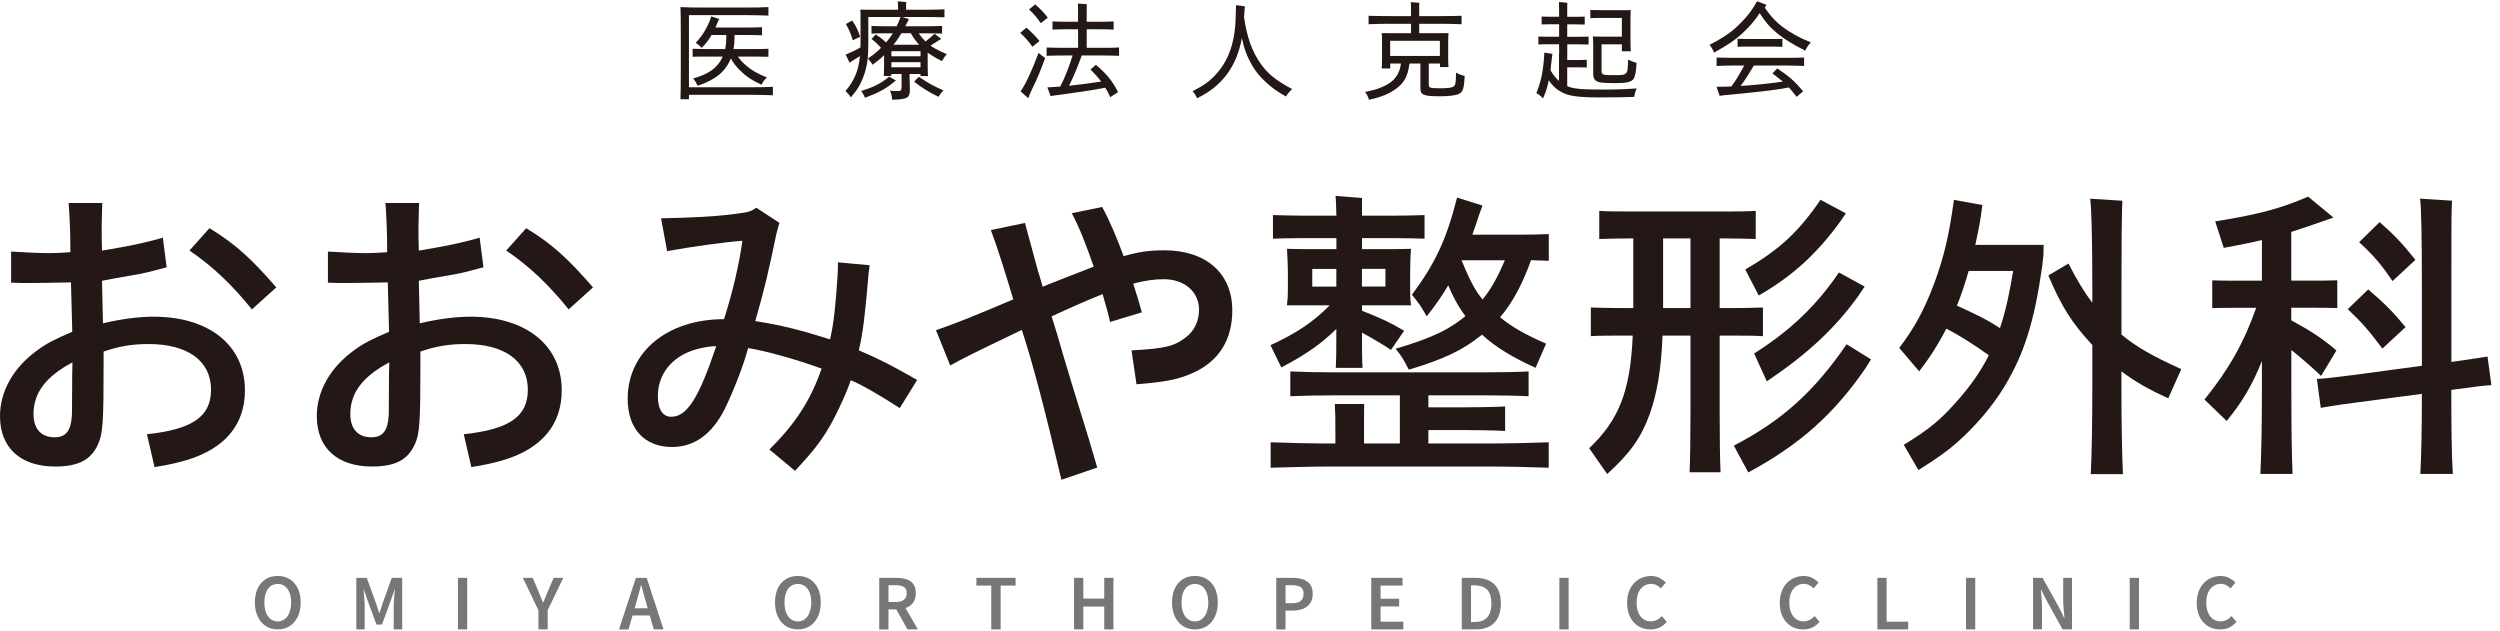 <svg width="218" height="55" viewBox="0 0 218 55" fill="none" xmlns="http://www.w3.org/2000/svg">
<path d="M24.219 54.885C23.829 54.885 23.478 54.791 23.183 54.597C22.888 54.404 22.649 54.138 22.482 53.784C22.315 53.436 22.226 53.015 22.226 52.534C22.226 52.053 22.309 51.633 22.482 51.284C22.649 50.941 22.888 50.676 23.183 50.493C23.484 50.31 23.829 50.222 24.219 50.222C24.608 50.222 24.965 50.316 25.259 50.499C25.555 50.681 25.788 50.947 25.961 51.289C26.133 51.633 26.217 52.047 26.217 52.534C26.217 53.021 26.133 53.436 25.961 53.784C25.794 54.133 25.56 54.404 25.259 54.597C24.959 54.791 24.614 54.885 24.219 54.885ZM24.219 54.188C24.458 54.188 24.664 54.121 24.837 53.983C25.015 53.845 25.148 53.657 25.243 53.408C25.337 53.159 25.387 52.871 25.387 52.54C25.387 52.208 25.337 51.915 25.243 51.671C25.148 51.428 25.009 51.245 24.837 51.112C24.664 50.985 24.452 50.919 24.219 50.919C23.985 50.919 23.773 50.985 23.601 51.112C23.423 51.24 23.289 51.428 23.194 51.671C23.1 51.915 23.055 52.202 23.055 52.54C23.055 52.877 23.1 53.165 23.194 53.408C23.289 53.657 23.423 53.845 23.601 53.983C23.779 54.121 23.985 54.188 24.219 54.188Z" fill="#777777"/>
<path d="M31.071 54.885V50.388H31.983L32.779 52.584C32.83 52.722 32.88 52.866 32.924 53.015C32.974 53.165 33.019 53.314 33.063 53.458H33.091C33.141 53.314 33.186 53.165 33.236 53.015C33.28 52.866 33.331 52.722 33.375 52.584L34.16 50.388H35.073V54.885H34.332V52.833C34.332 52.694 34.338 52.54 34.349 52.374C34.36 52.208 34.377 52.036 34.394 51.865C34.41 51.693 34.422 51.538 34.438 51.4H34.416L34.049 52.446L33.308 54.459H32.824L32.084 52.446L31.722 51.4H31.7C31.716 51.538 31.733 51.693 31.744 51.865C31.761 52.036 31.772 52.202 31.783 52.374C31.794 52.545 31.8 52.694 31.8 52.833V54.885H31.071Z" fill="#777777"/>
<path d="M39.932 54.885V50.388H40.739V54.885H39.932Z" fill="#777777"/>
<path d="M46.951 54.885V53.209L45.593 50.388H46.456L46.94 51.538C47.007 51.704 47.079 51.87 47.14 52.031C47.207 52.191 47.274 52.357 47.346 52.534H47.368C47.441 52.357 47.513 52.191 47.58 52.031C47.647 51.87 47.714 51.71 47.786 51.538L48.276 50.388H49.116L47.758 53.209V54.885H46.951Z" fill="#777777"/>
<path d="M53.976 54.885L55.451 50.388H56.391L57.861 54.885H57.009L56.325 52.495C56.252 52.258 56.18 52.009 56.119 51.76C56.052 51.511 55.985 51.262 55.918 51.019H55.896C55.835 51.267 55.768 51.516 55.701 51.765C55.629 52.014 55.562 52.258 55.495 52.501L54.805 54.89H53.987L53.976 54.885ZM54.844 53.668V53.043H56.981V53.668H54.844Z" fill="#777777"/>
<path d="M69.572 54.885C69.183 54.885 68.832 54.791 68.537 54.597C68.242 54.404 68.002 54.138 67.835 53.784C67.668 53.436 67.579 53.015 67.579 52.534C67.579 52.053 67.663 51.633 67.835 51.284C68.002 50.941 68.242 50.676 68.537 50.493C68.837 50.31 69.183 50.222 69.572 50.222C69.962 50.222 70.318 50.316 70.613 50.499C70.914 50.681 71.142 50.947 71.314 51.289C71.487 51.633 71.57 52.047 71.57 52.534C71.57 53.021 71.487 53.436 71.314 53.784C71.147 54.133 70.914 54.404 70.613 54.597C70.312 54.785 69.967 54.885 69.572 54.885ZM69.572 54.188C69.811 54.188 70.017 54.121 70.19 53.983C70.368 53.845 70.502 53.657 70.596 53.408C70.691 53.159 70.741 52.871 70.741 52.54C70.741 52.208 70.691 51.915 70.596 51.671C70.502 51.428 70.363 51.245 70.19 51.112C70.017 50.985 69.806 50.919 69.572 50.919C69.338 50.919 69.127 50.985 68.954 51.112C68.776 51.24 68.643 51.428 68.548 51.671C68.453 51.915 68.409 52.202 68.409 52.54C68.409 52.877 68.459 53.165 68.548 53.408C68.643 53.657 68.776 53.845 68.954 53.983C69.127 54.121 69.338 54.188 69.572 54.188Z" fill="#777777"/>
<path d="M76.669 54.885V50.388H78.194C78.511 50.388 78.795 50.432 79.046 50.515C79.296 50.598 79.497 50.736 79.641 50.93C79.786 51.124 79.859 51.389 79.859 51.721C79.859 52.053 79.786 52.313 79.641 52.523C79.497 52.733 79.296 52.888 79.046 52.988C78.795 53.087 78.511 53.137 78.194 53.137H77.476V54.89H76.669V54.885ZM77.476 52.495H78.105C78.417 52.495 78.651 52.429 78.818 52.302C78.985 52.175 79.068 51.981 79.068 51.721C79.068 51.461 78.985 51.289 78.818 51.184C78.651 51.085 78.417 51.03 78.105 51.03H77.476V52.49V52.495ZM79.129 54.885L78.038 52.921L78.623 52.434L80.037 54.885H79.129Z" fill="#777777"/>
<path d="M86.438 54.885V51.063H85.141V50.388H88.558V51.063H87.256V54.885H86.443H86.438Z" fill="#777777"/>
<path d="M93.657 54.885V50.388H94.464V52.197H96.29V50.388H97.091V54.885H96.29V52.894H94.464V54.885H93.657Z" fill="#777777"/>
<path d="M104.194 54.885C103.804 54.885 103.454 54.791 103.159 54.597C102.864 54.404 102.624 54.138 102.457 53.784C102.29 53.436 102.201 53.015 102.201 52.534C102.201 52.053 102.285 51.633 102.457 51.284C102.624 50.941 102.864 50.676 103.159 50.493C103.459 50.31 103.804 50.222 104.194 50.222C104.584 50.222 104.94 50.316 105.235 50.499C105.53 50.681 105.769 50.947 105.936 51.289C106.103 51.633 106.192 52.047 106.192 52.534C106.192 53.021 106.109 53.436 105.936 53.784C105.769 54.133 105.535 54.404 105.235 54.597C104.934 54.791 104.589 54.885 104.194 54.885ZM104.194 54.188C104.433 54.188 104.639 54.121 104.812 53.983C104.984 53.845 105.124 53.657 105.218 53.408C105.313 53.159 105.363 52.871 105.363 52.54C105.363 52.208 105.313 51.915 105.218 51.671C105.124 51.428 104.984 51.245 104.812 51.112C104.634 50.985 104.428 50.919 104.194 50.919C103.96 50.919 103.749 50.985 103.576 51.112C103.398 51.24 103.264 51.428 103.17 51.671C103.075 51.915 103.031 52.202 103.031 52.54C103.031 52.877 103.075 53.165 103.17 53.408C103.264 53.657 103.398 53.845 103.576 53.983C103.749 54.121 103.96 54.188 104.194 54.188Z" fill="#777777"/>
<path d="M111.291 54.885V50.388H112.716C113.055 50.388 113.356 50.432 113.618 50.521C113.879 50.609 114.085 50.753 114.241 50.958C114.391 51.162 114.469 51.433 114.469 51.782C114.469 52.13 114.391 52.39 114.241 52.606C114.091 52.822 113.885 52.982 113.623 53.087C113.362 53.192 113.067 53.242 112.744 53.242H112.098V54.89H111.291V54.885ZM112.098 52.6H112.683C113.017 52.6 113.267 52.534 113.428 52.396C113.59 52.258 113.673 52.053 113.673 51.776C113.673 51.5 113.59 51.306 113.417 51.196C113.245 51.085 112.989 51.03 112.649 51.03H112.098V52.595V52.6Z" fill="#777777"/>
<path d="M119.573 54.885V50.388H122.301V51.063H120.386V52.208H122.006V52.883H120.386V54.21H122.368V54.885H119.573Z" fill="#777777"/>
<path d="M127.466 54.885V50.388H128.674C129.142 50.388 129.537 50.471 129.865 50.637C130.194 50.803 130.444 51.052 130.617 51.378C130.789 51.704 130.878 52.119 130.878 52.617C130.878 53.115 130.789 53.53 130.617 53.867C130.444 54.204 130.194 54.459 129.871 54.63C129.548 54.802 129.164 54.885 128.713 54.885H127.466ZM128.273 54.238H128.619C128.919 54.238 129.181 54.182 129.392 54.066C129.604 53.95 129.771 53.773 129.882 53.535C129.993 53.297 130.049 52.993 130.049 52.628C130.049 52.263 129.993 51.953 129.882 51.721C129.771 51.489 129.604 51.317 129.392 51.212C129.181 51.107 128.919 51.046 128.619 51.046H128.273V54.243V54.238Z" fill="#777777"/>
<path d="M135.977 54.885V50.388H136.784V54.885H135.977Z" fill="#777777"/>
<path d="M143.926 54.885C143.642 54.885 143.375 54.835 143.13 54.735C142.885 54.636 142.668 54.486 142.478 54.287C142.289 54.088 142.145 53.845 142.039 53.557C141.933 53.27 141.883 52.943 141.883 52.573C141.883 52.202 141.939 51.876 142.044 51.588C142.15 51.301 142.3 51.057 142.49 50.853C142.679 50.648 142.902 50.493 143.152 50.388C143.402 50.283 143.67 50.227 143.959 50.227C144.249 50.227 144.499 50.283 144.716 50.399C144.933 50.515 145.117 50.648 145.262 50.797L144.833 51.306C144.716 51.19 144.588 51.102 144.449 51.024C144.31 50.952 144.148 50.913 143.97 50.913C143.731 50.913 143.514 50.98 143.319 51.112C143.13 51.245 142.979 51.433 142.874 51.671C142.768 51.914 142.712 52.202 142.712 52.54C142.712 52.877 142.762 53.176 142.863 53.419C142.963 53.662 143.107 53.85 143.297 53.983C143.48 54.116 143.697 54.182 143.948 54.182C144.148 54.182 144.326 54.138 144.488 54.055C144.649 53.972 144.788 53.856 144.916 53.723L145.345 54.227C145.161 54.442 144.95 54.603 144.716 54.719C144.477 54.83 144.215 54.885 143.92 54.885H143.926Z" fill="#777777"/>
<path d="M157.24 54.885C156.956 54.885 156.689 54.835 156.444 54.735C156.199 54.636 155.982 54.486 155.793 54.287C155.604 54.088 155.459 53.845 155.353 53.557C155.247 53.27 155.197 52.943 155.197 52.573C155.197 52.202 155.253 51.876 155.359 51.588C155.464 51.301 155.615 51.057 155.804 50.853C155.993 50.648 156.216 50.493 156.466 50.388C156.717 50.283 156.984 50.227 157.274 50.227C157.563 50.227 157.813 50.283 158.03 50.399C158.248 50.515 158.431 50.648 158.576 50.797L158.147 51.306C158.031 51.19 157.902 51.102 157.763 51.024C157.624 50.952 157.463 50.913 157.285 50.913C157.045 50.913 156.828 50.98 156.633 51.112C156.444 51.245 156.294 51.433 156.188 51.671C156.082 51.914 156.027 52.202 156.027 52.54C156.027 52.877 156.077 53.176 156.183 53.419C156.288 53.662 156.427 53.85 156.617 53.983C156.806 54.116 157.017 54.182 157.268 54.182C157.468 54.182 157.646 54.138 157.808 54.055C157.969 53.972 158.108 53.856 158.236 53.723L158.665 54.227C158.481 54.442 158.27 54.603 158.036 54.719C157.802 54.835 157.535 54.885 157.24 54.885Z" fill="#777777"/>
<path d="M163.708 54.885V50.388H164.515V54.21H166.397V54.885H163.708Z" fill="#777777"/>
<path d="M171.434 54.885V50.388H172.241V54.885H171.434Z" fill="#777777"/>
<path d="M177.284 54.885V50.388H178.113L179.516 52.905L179.989 53.867H180.023C180 53.635 179.973 53.386 179.95 53.115C179.928 52.844 179.911 52.584 179.911 52.335V50.388H180.679V54.885H179.856L178.459 52.357L177.985 51.406H177.963C177.98 51.644 178.002 51.887 178.024 52.152C178.047 52.412 178.063 52.672 178.063 52.921V54.879H177.295L177.284 54.885Z" fill="#777777"/>
<path d="M185.711 54.885V50.388H186.518V54.885H185.711Z" fill="#777777"/>
<path d="M193.599 54.885C193.315 54.885 193.048 54.835 192.803 54.735C192.558 54.636 192.341 54.486 192.151 54.287C191.962 54.088 191.817 53.845 191.712 53.557C191.606 53.27 191.556 52.943 191.556 52.573C191.556 52.202 191.612 51.876 191.717 51.588C191.823 51.301 191.973 51.057 192.163 50.853C192.352 50.648 192.574 50.493 192.825 50.388C193.075 50.283 193.343 50.227 193.632 50.227C193.921 50.227 194.172 50.283 194.389 50.399C194.606 50.515 194.79 50.648 194.935 50.797L194.506 51.306C194.389 51.19 194.261 51.102 194.122 51.024C193.983 50.952 193.821 50.913 193.643 50.913C193.404 50.913 193.187 50.98 192.992 51.112C192.803 51.245 192.652 51.433 192.547 51.671C192.441 51.914 192.385 52.202 192.385 52.54C192.385 52.877 192.435 53.176 192.541 53.419C192.647 53.662 192.786 53.85 192.975 53.983C193.164 54.116 193.376 54.182 193.626 54.182C193.827 54.182 194.005 54.138 194.166 54.055C194.328 53.972 194.467 53.856 194.595 53.723L195.024 54.227C194.84 54.442 194.628 54.603 194.395 54.719C194.161 54.835 193.894 54.885 193.599 54.885Z" fill="#777777"/>
<path d="M60.076 1.327V7.61H65.548C66.277 7.61 66.739 7.599 67.396 7.571V8.307C66.917 8.29 66.104 8.268 65.548 8.268H60.076V8.655H59.336C59.347 8.213 59.364 7.709 59.364 6.487V2.693C59.364 1.598 59.353 0.928 59.336 0.619C59.854 0.646 60.527 0.657 61.173 0.657H65.158C65.871 0.657 66.344 0.646 67.006 0.619V1.36C66.527 1.343 65.715 1.321 65.158 1.321H60.076V1.327ZM63.327 3.052H62.052C61.83 3.445 61.574 3.777 61.195 4.175C60.9 3.899 60.844 3.854 60.666 3.733C61.267 3.108 61.74 2.311 62.024 1.426L62.709 1.658L62.598 1.896C62.525 2.079 62.447 2.245 62.386 2.4H65.158C65.687 2.4 65.915 2.389 66.45 2.372V3.08C66.11 3.063 65.537 3.052 65.158 3.052H64.05V3.251C64.05 3.616 64.023 3.959 63.956 4.28H65.72C66.221 4.28 66.55 4.269 67.006 4.253V4.949C66.667 4.938 66.071 4.933 65.72 4.933H64.346C64.551 5.237 64.763 5.458 65.047 5.702C65.564 6.144 66.01 6.399 66.878 6.758C66.639 6.979 66.555 7.09 66.399 7.394C65.475 6.946 65.013 6.631 64.479 6.089C64.156 5.757 63.945 5.48 63.733 5.099C63.538 5.569 63.271 5.978 62.92 6.321C62.442 6.791 61.735 7.173 60.833 7.477C60.705 7.195 60.638 7.084 60.444 6.841C61.44 6.559 62.097 6.199 62.531 5.702C62.737 5.475 62.898 5.215 63.021 4.933H61.69C61.184 4.933 60.95 4.933 60.399 4.949V4.253C60.761 4.264 61.284 4.28 61.69 4.28H63.232C63.299 3.97 63.332 3.627 63.332 3.251V3.052H63.327Z" fill="#231815"/>
<path d="M80.103 2.897C80.282 3.152 80.482 3.395 80.705 3.616C81 3.395 81.211 3.213 81.489 2.947L82.079 3.384L81.829 3.545C81.634 3.666 81.295 3.882 81.144 3.976C81.256 4.059 81.378 4.142 81.495 4.208C81.846 4.402 82.252 4.595 82.558 4.723C82.374 4.944 82.296 5.043 82.141 5.331C81.612 5.066 81.228 4.833 80.894 4.59V5.674C80.894 6.161 80.905 6.382 80.922 6.631H80.265V6.454H79.313V6.775C79.313 6.93 79.341 7.438 79.341 7.759V7.87C79.341 8.534 79.074 8.677 77.788 8.694C77.777 8.384 77.743 8.246 77.61 7.903C77.877 7.931 78.033 7.942 78.228 7.942C78.567 7.942 78.617 7.898 78.617 7.566V6.454H77.721V6.62H77.064C77.081 6.399 77.092 6.094 77.092 5.646V4.811C76.786 5.115 76.48 5.364 76.085 5.646C75.962 5.425 75.901 5.342 75.678 5.104C76.151 4.795 76.463 4.535 76.825 4.175C76.619 3.937 76.296 3.622 75.996 3.395L76.363 3.008C76.797 3.285 76.981 3.428 77.259 3.705C77.482 3.45 77.682 3.191 77.86 2.908H77.103C76.658 2.908 76.458 2.908 75.996 2.925V2.261C76.274 2.278 76.742 2.289 77.103 2.289H78.194C78.317 2.023 78.428 1.758 78.528 1.481H75.717V3.821C75.717 5.021 75.623 5.751 75.339 6.559C75.061 7.339 74.777 7.815 74.192 8.489C74.042 8.252 73.958 8.152 73.73 7.936C74.498 7.035 74.86 6.172 74.988 4.894C74.921 4.938 74.793 5.021 74.599 5.132C74.543 5.171 74.443 5.231 74.32 5.309L74.086 5.469L73.741 4.761C74.303 4.529 74.621 4.385 75.027 4.136C75.038 4.015 75.038 3.887 75.038 3.76V1.647C75.038 1.26 75.038 1.089 75.022 0.84C75.328 0.851 75.639 0.851 76.04 0.851H78.311V0.701C78.311 0.408 78.3 0.27 78.294 0.115L79.024 0.182L79.013 0.458V0.851H80.521C81.261 0.851 81.723 0.84 82.358 0.812V1.509C81.885 1.492 81.055 1.481 80.521 1.481H78.69L79.257 1.669L79.124 1.929C79.057 2.057 79.001 2.178 78.94 2.289H81.039C81.501 2.289 81.768 2.278 82.146 2.261V2.925C81.862 2.914 81.345 2.908 81.039 2.908H80.103V2.897ZM74.309 1.791C74.615 2.211 74.843 2.682 75.005 3.207L74.365 3.511C74.159 2.87 74.086 2.676 73.763 2.095L74.309 1.791ZM78.127 7.018L77.91 7.19C77.237 7.748 76.524 8.124 75.433 8.523C75.305 8.246 75.25 8.146 75.099 7.936C76.229 7.577 76.803 7.284 77.532 6.686L78.127 7.018ZM80.27 4.905V4.463H77.727V4.905H80.27ZM80.27 5.868V5.425H77.727V5.868H80.27ZM78.606 2.897C78.4 3.246 78.172 3.589 77.91 3.898H80.154C79.942 3.705 79.608 3.229 79.424 2.897H78.601H78.606ZM80.12 6.697C81 7.284 81.451 7.532 82.274 7.881C82.068 8.086 81.996 8.185 81.84 8.44C81.055 8.075 80.359 7.632 79.708 7.118L80.126 6.697H80.12Z" fill="#231815"/>
<path d="M89.499 2.411C90.006 2.853 90.245 3.102 90.646 3.578L90.028 4.075C89.622 3.522 89.399 3.279 88.965 2.864L89.499 2.416V2.411ZM91.136 5.071C90.629 6.421 90.473 6.808 89.933 7.909C89.867 8.047 89.822 8.146 89.75 8.329L89.672 8.567L88.993 7.969C89.438 7.344 90.017 6.089 90.557 4.618L91.141 5.066L91.136 5.071ZM90.267 0.386C90.718 0.773 90.958 1.022 91.37 1.542L90.752 2.018C90.401 1.504 90.178 1.249 89.733 0.823L90.267 0.381V0.386ZM94.331 4.833C94.008 5.735 93.646 6.614 93.223 7.477C94.164 7.378 95.099 7.256 96.023 7.112C95.772 6.775 95.477 6.443 95.088 6.067L95.561 5.652C96.474 6.415 97.019 7.073 97.492 8.03L96.819 8.473C96.668 8.163 96.535 7.892 96.385 7.649C95.277 7.87 93.88 8.069 91.932 8.329L91.614 8.379L91.331 7.621C91.698 7.604 92.076 7.577 92.449 7.549C92.911 6.675 93.234 5.779 93.529 4.839H92.733C92.132 4.839 91.77 4.85 91.264 4.866V4.142C91.653 4.158 92.26 4.17 92.733 4.17H94.008V2.554H92.878C92.433 2.554 92.238 2.565 91.776 2.582V1.869C92.043 1.885 92.522 1.896 92.878 1.896H94.008C94.008 0.674 94.008 0.63 93.997 0.309L94.77 0.364L94.759 0.641V1.896H96.006C96.457 1.896 96.735 1.885 97.108 1.869V2.582C96.83 2.565 96.312 2.554 96.006 2.554H94.759V4.17H96.101C96.691 4.17 96.958 4.17 97.581 4.142V4.866C97.186 4.85 96.529 4.839 96.101 4.839H94.325L94.331 4.833Z" fill="#231815"/>
<path d="M108.558 0.547L108.525 0.884C108.508 1.111 108.497 1.304 108.48 1.481C108.714 3.196 109.181 4.496 109.938 5.569C110.579 6.459 111.23 6.99 112.671 7.765C112.404 8.025 112.31 8.13 112.137 8.417C111.213 7.875 110.907 7.654 110.345 7.123C109.799 6.62 109.504 6.249 109.159 5.652C108.736 4.916 108.497 4.286 108.291 3.312C107.84 5.812 106.554 7.527 104.383 8.567C104.233 8.246 104.177 8.152 103.988 7.953C104.979 7.455 105.513 7.062 106.075 6.437C106.927 5.491 107.445 4.291 107.645 2.837C107.729 2.25 107.756 1.736 107.784 0.447L108.558 0.552V0.547Z" fill="#231815"/>
<path d="M125.557 5.541H124.589V7.311C124.589 7.676 124.644 7.698 125.652 7.698C126.169 7.698 126.481 7.66 126.67 7.588C126.865 7.505 126.91 7.35 126.938 7.084C126.954 6.935 126.954 6.708 126.965 6.332C127.227 6.482 127.361 6.526 127.722 6.625C127.667 7.726 127.567 8.003 127.221 8.185C126.971 8.312 126.381 8.395 125.596 8.395C124.099 8.395 123.859 8.285 123.859 7.671V5.541H122.908C122.757 6.67 122.446 7.223 121.716 7.754C121.099 8.196 120.459 8.462 119.379 8.7C119.256 8.34 119.201 8.24 119.028 8.019C119.785 7.864 120.102 7.77 120.542 7.577C121.31 7.245 121.728 6.852 121.984 6.238C122.078 6.028 122.123 5.834 122.162 5.541H121.227V5.973H120.486C120.503 5.751 120.514 5.447 120.514 4.999V3.694C120.514 3.29 120.503 3.113 120.486 2.886C120.809 2.897 121.099 2.897 121.505 2.897H123.041V2.073H121.177C120.464 2.073 120.125 2.084 119.34 2.112V1.376C119.818 1.393 120.653 1.404 121.177 1.404H123.041C123.041 0.552 123.041 0.502 123.025 0.182L123.765 0.248L123.754 0.524V1.404H125.602C126.359 1.404 126.81 1.393 127.45 1.376V2.112C126.949 2.095 126.164 2.073 125.602 2.073H123.754V2.897H125.29C125.741 2.897 125.947 2.897 126.309 2.886C126.297 3.041 126.281 3.401 126.281 3.694V4.894C126.281 5.37 126.292 5.602 126.309 5.851H125.568V5.541H125.557ZM125.557 4.878V3.556H121.221V4.878H125.557Z" fill="#231815"/>
<path d="M135.96 4.656C135.96 4.197 135.96 4.17 135.949 3.86H135.07C134.708 3.86 134.541 3.86 134.146 3.876V3.185C134.407 3.202 134.803 3.202 135.07 3.202H135.955V2.117H135.354C134.992 2.117 134.819 2.117 134.43 2.134V1.443C134.708 1.459 135.07 1.459 135.354 1.459H135.955V1.028C135.955 0.663 135.955 0.541 135.944 0.176L136.673 0.242L136.662 0.519V1.465H137.263C137.625 1.465 137.792 1.465 138.187 1.448V2.14C137.92 2.129 137.53 2.123 137.263 2.123H136.662V3.207H137.614C137.975 3.207 138.142 3.207 138.526 3.191V3.882C138.265 3.871 137.881 3.865 137.614 3.865H136.667V4.203L136.662 5.232H137.808C138.042 5.232 138.176 5.22 138.365 5.215V5.884C138.226 5.873 137.987 5.873 137.808 5.873H136.662V7.516C137.196 7.748 137.948 7.809 139.656 7.809C141.054 7.809 141.755 7.781 142.723 7.709C142.595 7.986 142.568 8.086 142.501 8.451C141.705 8.478 140.92 8.495 139.578 8.495C137.452 8.495 136.667 8.368 135.955 7.909C135.593 7.676 135.309 7.383 135.048 7.001L135.031 7.096C134.908 7.704 134.78 8.052 134.552 8.583C134.402 8.406 134.185 8.235 133.968 8.113C134.391 7.112 134.586 6.128 134.669 4.584L135.376 4.701L135.326 5.021L135.203 6.122C135.398 6.47 135.638 6.791 135.944 7.057V4.651L135.96 4.656ZM141.41 3.865H139.656V6.172C139.656 6.365 139.695 6.465 139.862 6.509C140.013 6.548 140.28 6.553 140.714 6.553C141.354 6.553 141.666 6.553 141.816 6.36C141.944 6.183 141.955 5.845 141.966 5.204C142.317 5.353 142.467 5.414 142.712 5.486C142.668 6.282 142.573 6.725 142.417 6.919C142.222 7.156 141.799 7.25 140.875 7.25C140.263 7.25 139.718 7.223 139.528 7.184C139.094 7.09 138.927 6.891 138.927 6.432V3.998C138.927 3.688 138.916 3.334 138.899 3.179C139.15 3.196 139.545 3.196 140.002 3.196H141.426V1.564H139.784C139.339 1.564 139.144 1.564 138.677 1.581V0.873C138.955 0.884 139.434 0.89 139.784 0.89H141.115C141.566 0.89 141.927 0.89 142.195 0.878C142.183 1.033 142.178 1.448 142.178 1.686V3.567C142.178 3.871 142.189 4.098 142.206 4.468H141.426V3.854L141.41 3.865Z" fill="#231815"/>
<path d="M154.051 0.414L153.889 0.663C154.502 1.57 155.036 2.106 155.96 2.704C156.6 3.108 157.051 3.345 157.908 3.694C157.669 3.948 157.585 4.081 157.418 4.413C156.372 3.898 155.609 3.423 154.952 2.886C154.335 2.383 153.934 1.924 153.444 1.144C152.993 1.835 152.52 2.372 151.874 2.964C151.256 3.522 150.772 3.843 149.47 4.59C149.331 4.258 149.258 4.147 149.063 3.91C150.377 3.24 151.095 2.726 151.874 1.918C152.459 1.31 152.759 0.906 153.216 0.11L154.051 0.425V0.414ZM156.672 8.451C156.45 8.169 156.227 7.892 155.999 7.627C154.769 7.848 154.012 7.936 152.665 8.075C151.323 8.213 150.861 8.252 150.271 8.312L149.948 8.357L149.687 7.566H149.954C150.293 7.566 150.639 7.549 150.978 7.538C151.429 6.941 151.724 6.388 152.097 5.713H151.34C150.655 5.713 150.371 5.724 149.687 5.751V5.016C150.065 5.032 150.872 5.043 151.34 5.043H155.665C156.338 5.043 156.745 5.043 157.318 5.016V5.751C156.884 5.735 156.155 5.713 155.665 5.713H152.937C152.57 6.321 152.208 6.935 151.78 7.494C153.01 7.422 154.246 7.284 155.465 7.118C155.169 6.869 154.863 6.642 154.557 6.399L154.98 5.967C156.099 6.73 156.422 7.013 157.235 7.958L156.661 8.445L156.672 8.451ZM155.426 4.081C155.158 4.07 154.769 4.064 154.502 4.064H152.442C152.08 4.064 151.913 4.064 151.518 4.081V3.384C151.785 3.395 152.175 3.401 152.442 3.401H154.502C154.863 3.401 155.03 3.401 155.426 3.384V4.081Z" fill="#231815"/>
<path d="M18.263 19.9L16.52 21.847C18.48 23.164 20.25 24.84 21.964 26.98L24.091 25.061C21.909 22.533 20.445 21.217 18.263 19.9Z" fill="#231815"/>
<path d="M13.398 27.616C12.101 27.616 10.609 27.81 8.978 28.191L8.895 24.485L9.891 24.292C10.637 24.154 11.633 23.988 12.073 23.91C12.902 23.744 13.12 23.689 14.533 23.307L14.199 20.724C13.287 21.001 11.767 21.355 10.498 21.576L8.895 21.853C8.895 21.471 8.867 20.807 8.867 20.536V19.795C8.867 19.358 8.895 18.833 8.895 18.423L8.923 17.704H5.984C6.062 18.656 6.134 20.298 6.134 21.471V21.991C5.277 22.046 4.837 22.074 4.364 22.074C3.535 22.074 2.21 22.019 0.969 21.936V24.651C1.687 24.679 2.21 24.679 2.572 24.679C3.15 24.679 5.115 24.651 6.19 24.624C6.217 25.476 6.245 26.903 6.301 28.933C4.809 29.563 4.063 29.95 3.317 30.498C1.191 32.008 0 34.093 0 36.289C0 39.06 1.798 40.681 4.809 40.681C6.824 40.681 7.932 40.105 8.539 38.761C8.978 37.827 9.034 36.815 9.034 31.676V30.658C10.359 30.194 11.522 30 12.958 30C16.381 30 18.402 31.482 18.402 33.983C18.402 36.317 16.799 37.44 12.813 37.865L13.476 40.73C14.689 40.542 15.513 40.349 16.415 40.078C19.649 39.06 21.358 37.002 21.358 34.038C21.358 30.111 18.235 27.616 13.403 27.616H13.398ZM6.295 33.081C6.268 34.785 6.295 35.963 6.268 36.239C6.184 37.583 5.744 38.131 4.748 38.131C3.585 38.131 2.922 37.39 2.922 36.101C2.922 34.259 4.002 32.832 6.318 31.599L6.29 33.081H6.295Z" fill="#231815"/>
<path d="M45.882 19.9L44.14 21.847C46.099 23.164 47.87 24.84 49.584 26.98L51.71 25.061C49.528 22.533 48.064 21.217 45.882 19.9Z" fill="#231815"/>
<path d="M41.023 27.616C39.726 27.616 38.234 27.81 36.603 28.191L36.52 24.485L37.516 24.292C38.262 24.154 39.259 23.988 39.698 23.91C40.528 23.744 40.745 23.689 42.159 23.307L41.825 20.724C40.912 21.001 39.392 21.355 38.123 21.576L36.52 21.853C36.52 21.471 36.492 20.807 36.492 20.536V19.795C36.492 19.358 36.52 18.833 36.52 18.423L36.548 17.704H33.609C33.687 18.656 33.759 20.298 33.759 21.471V21.991C32.902 22.046 32.462 22.074 31.989 22.074C31.16 22.074 29.835 22.019 28.594 21.936V24.651C29.312 24.679 29.835 24.679 30.197 24.679C30.776 24.679 32.74 24.651 33.815 24.624C33.843 25.476 33.87 26.903 33.926 28.933C32.434 29.563 31.689 29.95 30.943 30.498C28.816 32.008 27.625 34.093 27.625 36.289C27.625 39.06 29.423 40.681 32.434 40.681C34.449 40.681 35.557 40.105 36.164 38.761C36.603 37.827 36.659 36.815 36.659 31.676V30.658C37.984 30.194 39.147 30 40.583 30C44.007 30 46.027 31.482 46.027 33.983C46.027 36.317 44.424 37.44 40.439 37.865L41.101 40.73C42.314 40.542 43.138 40.349 44.04 40.078C47.274 39.06 48.983 37.002 48.983 34.038C48.983 30.111 45.86 27.616 41.029 27.616H41.023ZM33.92 33.081C33.893 34.785 33.92 35.963 33.893 36.239C33.809 37.583 33.37 38.131 32.373 38.131C31.21 38.131 30.547 37.39 30.547 36.101C30.547 34.259 31.627 32.832 33.943 31.599L33.915 33.081H33.92Z" fill="#231815"/>
<path d="M101.511 21.825C100.27 21.825 99.257 21.963 97.982 22.339C97.403 20.774 96.746 19.203 96.106 18.047L93.457 18.595C94.058 19.673 94.759 21.465 95.372 23.252C93.641 23.921 91.247 24.856 90.924 25.006C90.262 22.837 90.15 22.234 89.46 19.762L89.382 19.441L86.404 20.061C86.933 21.482 87.59 23.512 88.358 26.106C84.796 27.616 83.577 28.108 81.618 28.794L82.859 31.87C83.827 31.322 84.929 30.769 89.104 28.767C90.045 31.648 91.091 35.603 92.555 41.837L95.678 40.769C94.737 37.473 93.663 34.209 92.694 30.913C92.199 29.181 92.143 28.966 91.698 27.588C93.479 26.764 94.921 26.134 96.145 25.647C96.451 26.659 96.685 27.533 96.797 28.075L99.569 27.235C99.407 26.632 99.145 25.741 98.817 24.734C99.836 24.458 100.682 24.347 101.489 24.347C103.287 24.347 104.556 25.448 104.556 27.008C104.556 27.998 104.138 28.877 103.393 29.425C102.374 30.205 101.6 30.393 98.667 30.553L99.101 33.507C101.595 33.319 102.897 33.064 104.166 32.45C106.32 31.433 107.456 29.596 107.456 27.069C107.456 23.827 105.163 21.825 101.517 21.825H101.511Z" fill="#231815"/>
<path d="M162.105 25.713L162.6 24.989L160.352 23.761C158.398 26.648 156.127 28.816 152.96 30.824L154.067 33.252C157.719 30.785 160.045 28.601 162.111 25.719L162.105 25.713Z" fill="#231815"/>
<path d="M153.355 25.769C156.272 24.104 158.465 22.102 160.48 19.303L160.958 18.606L158.749 17.422C156.834 20.227 155.153 21.786 152.186 23.495L153.36 25.763L153.355 25.769Z" fill="#231815"/>
<path d="M151.19 38.861L152.453 41.195C156.956 38.756 159.884 36.151 162.678 32.102L163.151 31.339L161.025 30.017C158.181 34.171 155.353 36.704 151.184 38.861H151.19Z" fill="#231815"/>
<path d="M149.954 29.264H151.106C151.869 29.264 152.971 29.264 153.728 29.314V26.814C152.965 26.842 151.863 26.864 151.106 26.864H149.954V20.791H150.477C151.24 20.791 152.364 20.818 153.099 20.84V18.39C152.364 18.44 151.234 18.44 150.477 18.44H142.055C141.293 18.44 140.191 18.44 139.456 18.39V20.84C140.191 20.813 141.293 20.791 142.055 20.791H142.423V26.864H141.321C140.558 26.864 139.456 26.836 138.721 26.814V29.314C139.456 29.264 140.558 29.264 141.321 29.264H142.373C142.167 34.148 141.159 36.626 138.577 39.088L140.146 41.334C142.15 39.508 143.085 38.208 143.842 36.145C144.499 34.32 144.866 32.157 144.972 29.264H147.41V35.836C147.41 38.236 147.382 40.006 147.332 41.179H150.032C149.982 40.006 149.954 38.23 149.954 35.836V29.264ZM147.41 26.864H145.022V20.791H147.41V26.864Z" fill="#231815"/>
<path d="M184.993 29.159V24.989C184.993 20.453 185.021 19.176 185.043 18.263L185.071 17.505L182.266 17.328C182.372 18.136 182.45 20.719 182.45 24.994V26.405C181.743 25.476 181.08 24.369 180.373 22.981L178.759 23.932L178.62 24.032C179.75 26.72 180.718 28.23 182.45 30.083V33.734C182.45 37.097 182.399 39.652 182.316 41.344H185.121C185.043 39.674 184.988 37.146 184.988 33.734V32.379C186.118 33.247 187.376 33.966 189.073 34.729L190.209 32.19C187.665 31.04 186.229 30.21 184.988 29.17L184.993 29.159Z" fill="#231815"/>
<path d="M172.742 18.755L172.865 17.881L170.382 17.428C169.964 20.503 169.514 22.406 168.679 24.674C167.799 27.008 166.975 28.556 165.612 30.337L167.348 32.379C168.228 31.261 169.018 30.022 169.725 28.662C171.039 29.336 172.219 30.122 173.427 30.979C172.692 32.439 171.774 33.717 170.593 35.044C169.207 36.621 168.194 37.451 166.007 38.789L167.287 40.99C168.963 39.928 169.742 39.386 170.649 38.59C172.247 37.179 173.716 35.459 174.768 33.739C176.499 30.874 177.39 28.081 178.074 23.258L178.186 22.267L178.203 21.355H172.247C172.43 20.52 172.614 19.635 172.748 18.75L172.742 18.755ZM175.547 23.634C175.258 25.326 174.946 26.997 174.395 28.612C173.215 27.826 171.929 27.229 170.644 26.654C171.039 25.664 171.378 24.646 171.668 23.628H175.553L175.547 23.634Z" fill="#231815"/>
<path d="M208.633 24.508L210.626 22.655C209.446 21.195 208.761 20.464 207.503 19.369L205.716 21.117C206.952 22.262 207.581 22.97 208.627 24.508H208.633Z" fill="#231815"/>
<path d="M207.742 30.398L209.763 28.523C208.711 27.245 207.926 26.438 206.507 25.238L204.726 26.958C206.011 28.186 206.535 28.783 207.742 30.398Z" fill="#231815"/>
<path d="M199.799 30.515C200.64 31.189 201.608 32.025 202.399 32.782L203.735 30.564C202.633 29.602 201.531 28.872 199.799 27.931V26.836H201.714C202.421 26.836 203.262 26.836 203.813 26.864V24.441C203.234 24.469 202.265 24.469 201.714 24.469H199.799V20.221C200.612 19.961 201.48 19.673 202.583 19.281L203.479 18.971L201.269 17.146C198.87 18.186 196.872 18.716 193.165 19.303L193.91 21.615C195.285 21.36 196.309 21.156 197.239 20.929V24.474H195.007C194.428 24.474 193.487 24.474 192.908 24.447V26.869C193.46 26.842 194.3 26.842 195.007 26.842H196.738C195.714 29.784 194.378 32.185 192.229 34.84L194.166 36.709C195.513 35.061 196.376 33.634 197.239 31.477V33.717C197.239 37.08 197.189 39.635 197.105 41.328H199.911C199.833 39.635 199.805 37.08 199.805 33.717V30.509L199.799 30.515Z" fill="#231815"/>
<path d="M217.25 33.59L216.91 31.09C216.648 31.14 215.596 31.3 213.76 31.56V24.989C213.76 20.011 213.76 19.176 213.787 18.263L213.815 17.5L211.032 17.323C211.138 18.13 211.188 20.713 211.188 24.989V31.897L205.154 32.705C203.918 32.86 202.766 33.02 202.031 33.042L202.371 35.57C202.583 35.52 203.601 35.338 205.466 35.1L211.188 34.342C211.188 37.39 211.138 39.74 211.054 41.328H213.888C213.782 39.713 213.754 37.263 213.754 33.999L214.121 33.949C215.802 33.717 216.721 33.612 217.244 33.584L217.25 33.59Z" fill="#231815"/>
<path d="M74.888 30.553C75.25 29.043 75.439 27.45 75.745 23.8L75.834 23.125H75.801L73.068 22.876V22.976C73.068 23.224 73.068 23.634 73.04 23.938C72.873 26.576 72.712 28.191 72.378 29.591C69.778 28.767 68.125 28.357 65.859 27.998C66.717 25.006 66.995 23.772 67.713 20.337L67.963 19.43L65.949 18.114C65.509 18.418 65.342 18.501 64.234 18.634C62.542 18.871 60.516 18.982 57.644 19.037L58.173 21.897C60.36 21.504 63.076 21.123 64.735 20.995C64.457 23.053 63.906 25.415 63.132 27.832C58.189 27.832 54.733 30.686 54.733 34.779C54.733 37.39 56.197 38.977 58.601 38.977C60.56 38.977 62.108 37.849 63.216 35.625C63.989 34.06 64.93 31.587 65.231 30.354C66.583 30.548 69.483 31.344 71.643 32.141C70.702 34.884 69.338 36.986 67.09 39.193L69.322 41.057C71.342 38.905 72.11 37.805 73.162 35.603C73.63 34.613 73.936 33.9 74.187 33.158C75.072 33.507 76.836 34.525 78.456 35.587L79.975 33.136C77.766 31.864 76.742 31.344 74.905 30.553H74.888ZM58.557 36.344C57.783 36.344 57.365 35.714 57.365 34.53C57.365 32.639 58.579 31.101 60.599 30.492C61.29 30.299 61.868 30.188 62.453 30.188C60.961 34.663 59.909 36.339 58.557 36.339V36.344Z" fill="#231815"/>
<path d="M124.399 27.594C125.106 26.709 125.735 25.824 126.286 24.884C126.682 25.824 127.155 26.737 127.784 27.566C127.183 28.064 126.548 28.479 125.869 28.844C124.555 29.519 123.114 29.989 121.7 30.409C122.223 31.09 122.279 31.14 122.852 32.235C125.897 31.322 127.522 30.542 129.097 29.287L129.231 29.181C130.4 30.266 131.908 31.173 133.901 32.074L134.819 29.967C133.038 29.192 131.819 28.507 130.806 27.666C132.042 26.233 132.877 24.436 133.506 22.688C134.029 22.715 134.53 22.715 135.053 22.738V20.415C134.318 20.442 133.216 20.464 132.431 20.464H128.39C128.602 19.889 128.786 19.319 128.992 18.689L129.275 17.925L127.054 17.229C126.136 20.879 125.14 22.992 123.119 25.702C123.748 26.482 123.826 26.565 124.405 27.577L124.399 27.594ZM131.224 22.693C130.7 23.921 130.121 25.094 129.281 26.112C128.44 25.122 127.945 23.872 127.444 22.693H131.224Z" fill="#231815"/>
<path d="M116.529 28.689C116.529 30.149 116.529 31.245 116.479 32.08H118.817C118.766 31.455 118.766 30.387 118.766 29.005C119.579 29.447 120.653 30.072 121.288 30.515L122.44 28.844C121.26 28.142 120.603 27.826 118.766 27.096V26.626H123.041C122.963 25.896 122.963 25.973 122.963 24.906V23.993C122.963 23.158 122.991 22.168 123.041 21.698C122.123 21.726 121.31 21.726 120.13 21.726H118.766V20.763H121.6C122.362 20.763 123.464 20.791 124.221 20.813V18.755C123.459 18.783 122.357 18.805 121.6 18.805H118.766V17.262L116.456 17.085C116.507 17.5 116.507 18.047 116.534 18.805H113.623C112.861 18.805 111.759 18.777 111.002 18.755V20.813C111.764 20.785 112.866 20.763 113.623 20.763H116.534V21.726H115.115C113.963 21.726 113.145 21.726 112.226 21.698C112.254 22.168 112.304 23.158 112.304 23.993V24.906C112.304 26.211 112.276 25.846 112.226 26.626H115.95C114.486 28.103 113.017 29.076 110.784 30.1L111.731 32.041C113.846 30.935 115.226 29.972 116.529 28.684V28.689ZM118.761 23.446H120.809V24.983H118.761V23.446ZM114.43 24.989V23.451H116.529V24.989H114.43Z" fill="#231815"/>
<path d="M124.555 38.673V37.5H127.572C128.647 37.5 130.272 37.528 131.246 37.578V35.443C130.277 35.492 128.647 35.52 127.572 35.52H124.555V34.475H129.621C130.617 34.475 132.326 34.502 133.294 34.552V32.39C132.376 32.439 130.673 32.467 129.621 32.467H116.189C115.037 32.467 113.54 32.439 112.516 32.39V34.552C113.618 34.502 115.087 34.475 116.189 34.475H122.067V38.673H118.945V36.167L118.956 35.227H116.395C116.445 36.112 116.445 36.427 116.445 37.628V38.673H116.05C114.531 38.673 112.165 38.623 110.801 38.568V40.786C112.221 40.736 114.581 40.681 116.05 40.681H129.827C131.43 40.681 133.656 40.731 135.048 40.786V38.568C133.712 38.618 131.48 38.673 129.827 38.673H124.555Z" fill="#231815"/>
</svg>

